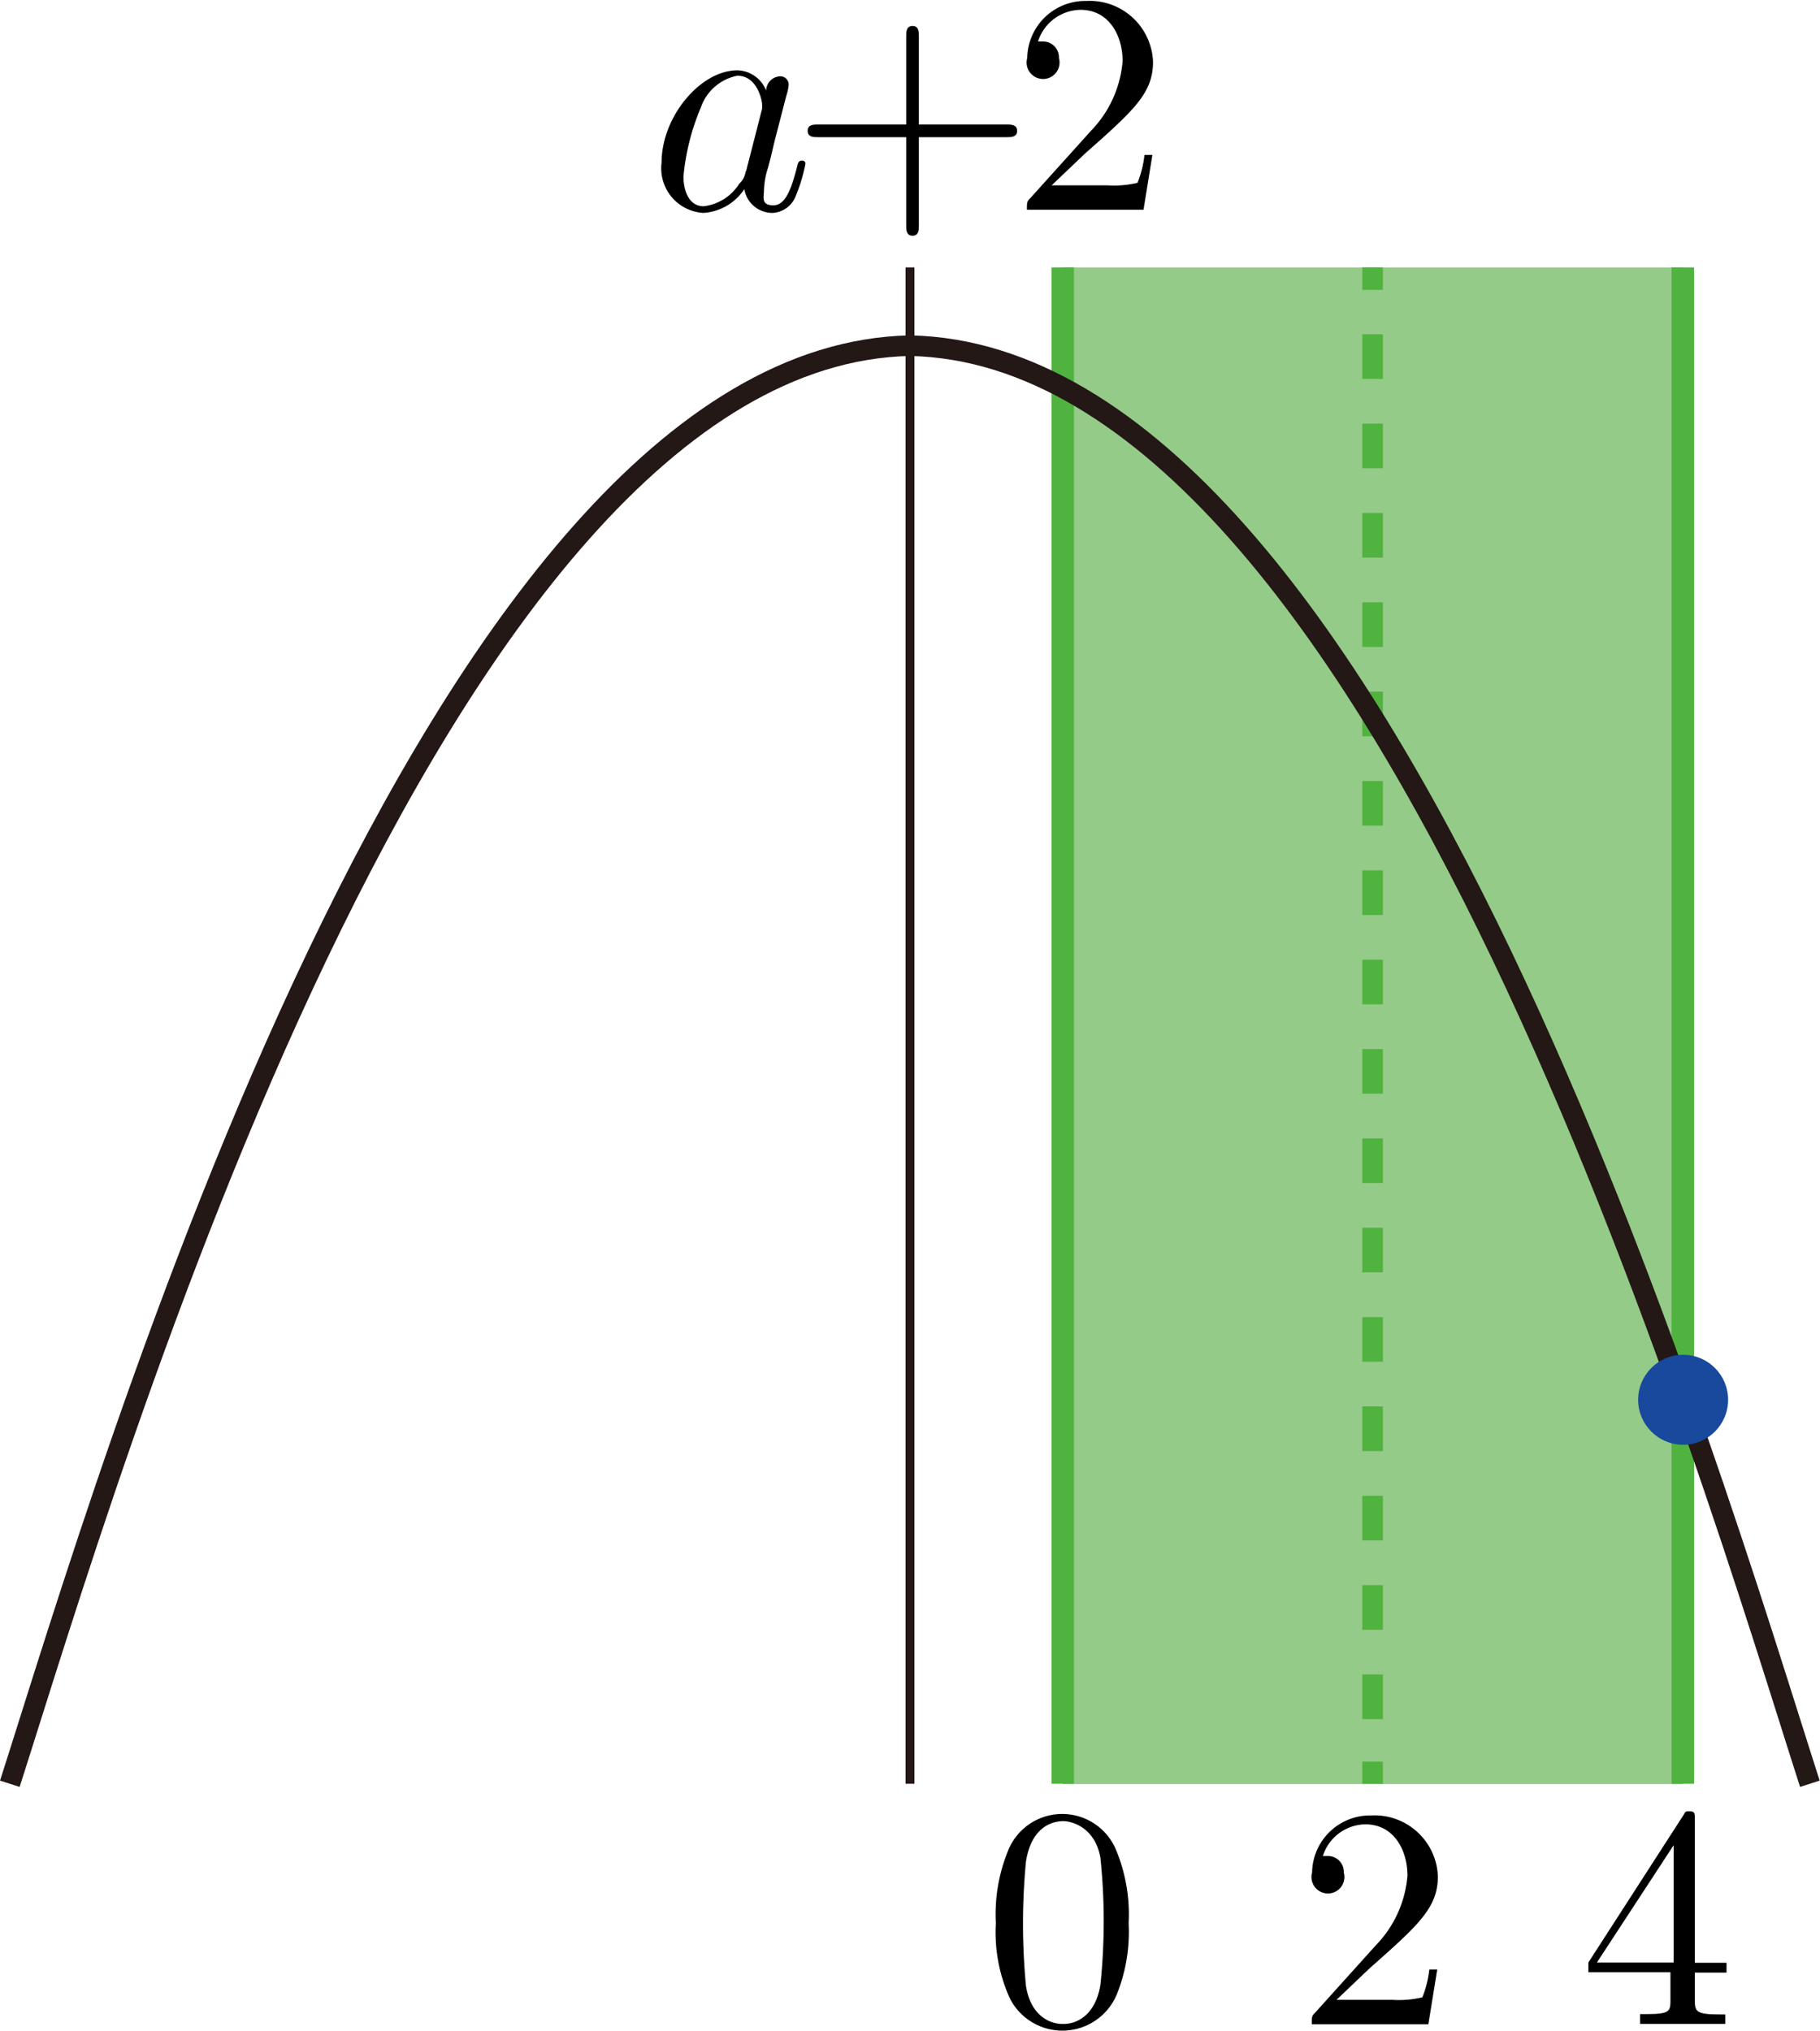 <svg id="第_問" data-name="第２問" xmlns="http://www.w3.org/2000/svg" viewBox="0 0 57.44 64.1"><title>2012本1A</title><g id="_1A_2_02" data-name="1A_2_02"><g id="定義域"><rect x="33.54" y="8.44" width="19.57" height="47.87" fill="#95cb88"/><line x1="33.54" y1="8.44" x2="33.54" y2="56.3" fill="none" stroke="#50b33f" stroke-miterlimit="10" stroke-width="0.71"/><line x1="43.32" y1="8.44" x2="43.32" y2="9.15" fill="none" stroke="#50b33f" stroke-miterlimit="10" stroke-width="0.65"/><line x1="43.32" y1="10.55" x2="43.32" y2="54.89" fill="none" stroke="#50b33f" stroke-miterlimit="10" stroke-width="0.65" stroke-dasharray="1.41 1.41"/><line x1="43.32" y1="55.6" x2="43.32" y2="56.3" fill="none" stroke="#50b33f" stroke-miterlimit="10" stroke-width="0.65"/><line x1="53.11" y1="8.44" x2="53.11" y2="56.3" fill="none" stroke="#50b33f" stroke-miterlimit="10" stroke-width="0.71"/><path d="M35.9,110.12a5.31,5.31,0,0,0-.4-2.32,1.84,1.84,0,0,0-3.42.07,5.28,5.28,0,0,0-.37,2.25,5,5,0,0,0,.45,2.39,1.86,1.86,0,0,0,3.37-.15,5.29,5.29,0,0,0,.37-2.24Zm-2.09,3.18c-.39,0-1-.25-1.15-1.2a20.65,20.65,0,0,1,0-3.93c.19-1.18.93-1.27,1.18-1.27s1,.18,1.17,1.16a19.32,19.32,0,0,1,0,4c-.15.94-.72,1.24-1.16,1.24" transform="translate(-0.28 -49.42)"/><path d="M42.46,112.54l1.05-1c1.55-1.37,2.15-1.91,2.15-2.9a2,2,0,0,0-2.11-1.92,1.83,1.83,0,0,0-1.86,1.8.52.52,0,1,0,1,0,.5.5,0,0,0-.53-.52h-.13a1.43,1.43,0,0,1,1.34-1c.9,0,1.33.81,1.33,1.62a3.57,3.57,0,0,1-1,2.2l-1.91,2.12c-.11.11-.11.13-.11.37h3.68l.28-1.73h-.25a3.3,3.3,0,0,1-.22.88,3.2,3.2,0,0,1-.94.08H42.46" transform="translate(-0.28 -49.42)"/><path d="M53,111.67v.86c0,.36,0,.46-.75.46h-.21v.31c.41,0,.92,0,1.34,0s.94,0,1.35,0V113h-.21c-.73,0-.75-.11-.75-.46v-.86h1v-.31h-1v-4.52c0-.2,0-.26-.16-.26s-.12,0-.2.12l-3,4.65v.31Zm.06-.31H50.68l2.42-3.7v3.7" transform="translate(-0.28 -49.42)"/></g><g id="_2次関数_上に凸_" data-name="2次関数(上に凸)"><path d="M.59,105.72C3.65,96.2,13.94,60.64,29,60.33,44,60.64,54.34,96.2,57.4,105.72" transform="translate(-0.28 -49.42)" fill="none" stroke="#231815" stroke-linejoin="bevel" stroke-width="0.65"/><line x1="28.72" y1="8.44" x2="28.72" y2="56.3" fill="none" stroke="#231815" stroke-miterlimit="10" stroke-width="0.28"/><path d="M24.46,52.28a1,1,0,0,0-.91-.64c-1.16,0-2.39,1.46-2.39,2.91a1.41,1.41,0,0,0,1.32,1.59,1.67,1.67,0,0,0,1.29-.75.9.9,0,0,0,.9.75.83.83,0,0,0,.73-.55,5.16,5.16,0,0,0,.3-1c0-.1-.09-.1-.12-.1s-.11,0-.14.18c-.17.65-.35,1.23-.75,1.23s-.3-.26-.3-.46a2.54,2.54,0,0,1,.13-.73c.11-.41.13-.52.22-.89l.36-1.39a1.39,1.39,0,0,0,.07-.33.26.26,0,0,0-.29-.27.46.46,0,0,0-.42.44Zm-.65,2.57a.64.64,0,0,1-.2.37,1.54,1.54,0,0,1-1.12.71c-.5,0-.64-.55-.64-.94a7.32,7.32,0,0,1,.55-2.18,1.53,1.53,0,0,1,1.15-1c.65,0,.78.82.78.88a.9.9,0,0,1,0,.17l-.5,1.95" transform="translate(-0.28 -49.42)"/><path d="M29.28,53.75h2.77c.14,0,.33,0,.33-.2s-.19-.2-.33-.2H29.28V50.57c0-.14,0-.33-.2-.33s-.2.19-.2.33v2.78H26.1c-.14,0-.33,0-.33.2s.19.2.33.2h2.78v2.78c0,.14,0,.33.2.33s.2-.19.2-.33V53.75" transform="translate(-0.28 -49.42)"/><path d="M33.47,55.27l1.05-1c1.55-1.37,2.15-1.91,2.15-2.9a2,2,0,0,0-2.11-1.92,1.83,1.83,0,0,0-1.86,1.8.52.52,0,1,0,1,0,.5.5,0,0,0-.53-.52h-.13a1.43,1.43,0,0,1,1.34-1c.9,0,1.33.81,1.33,1.62a3.57,3.57,0,0,1-1,2.2l-1.91,2.12c-.11.11-.11.13-.11.37h3.68l.28-1.73h-.25a3.3,3.3,0,0,1-.22.88,3.2,3.2,0,0,1-.94.08H33.47" transform="translate(-0.28 -49.42)"/></g><circle cx="53.12" cy="44.18" r="1.42" fill="#18499d"/></g></svg>